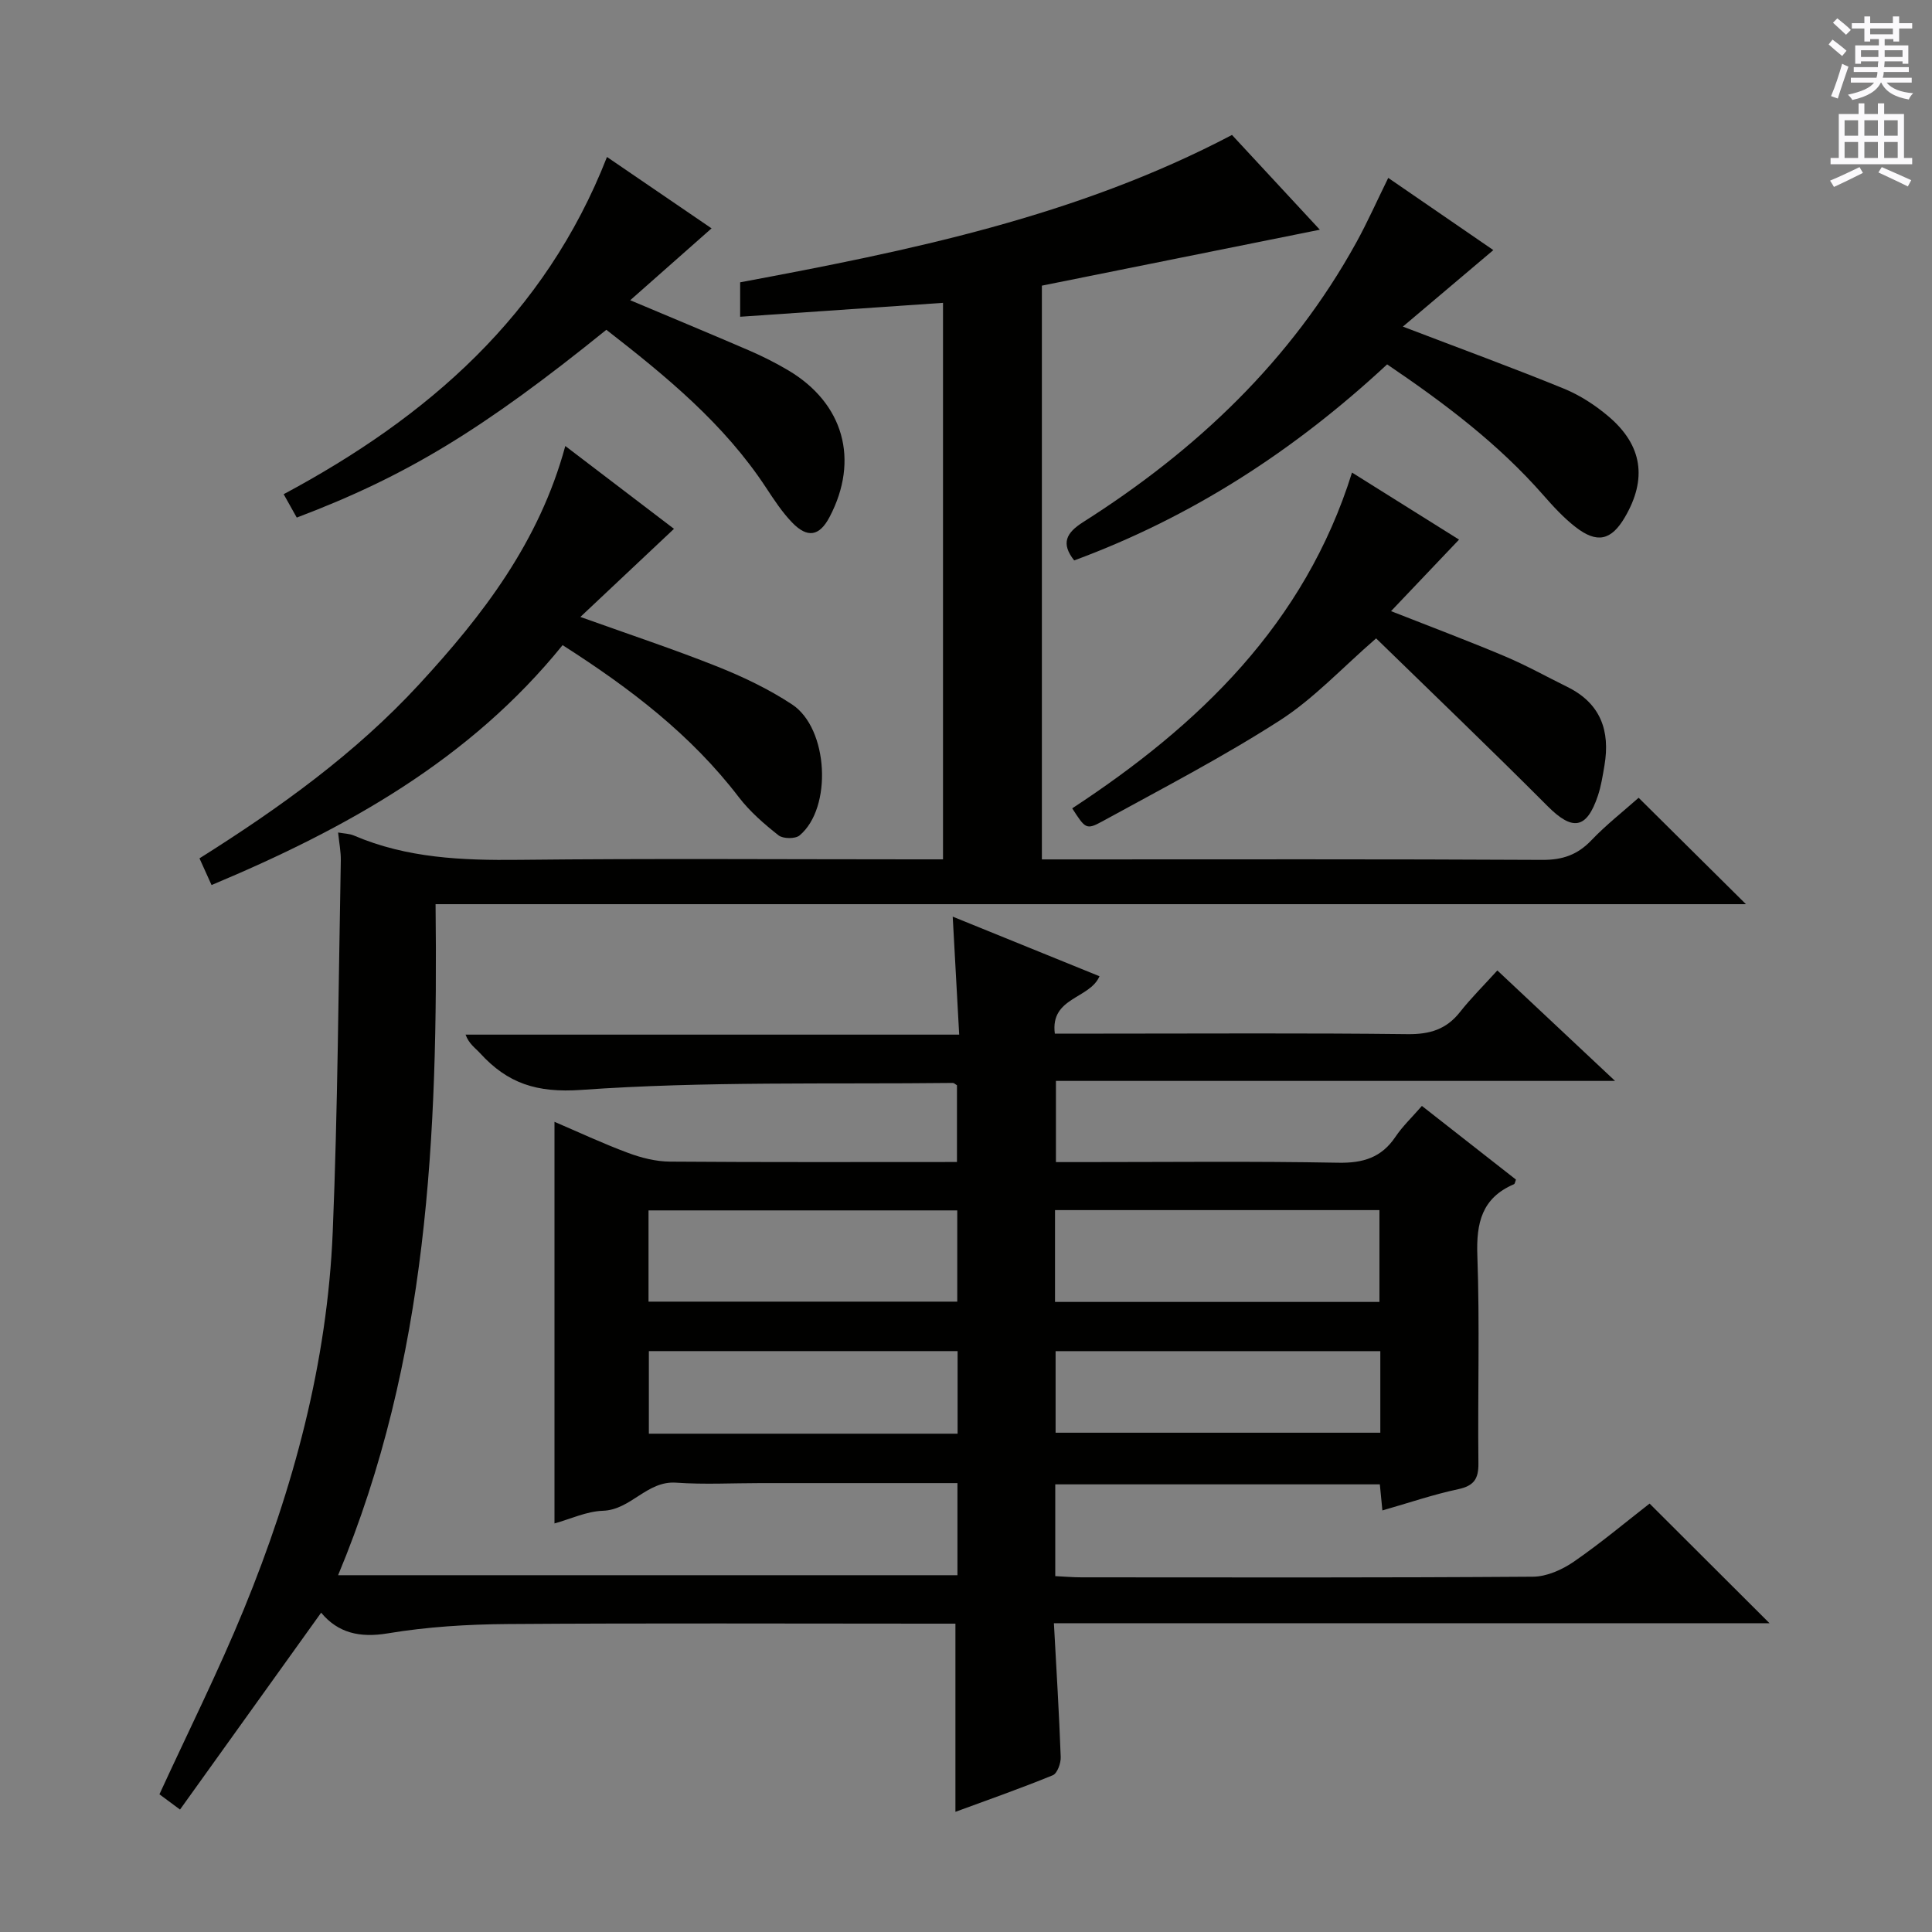 <svg enable-background="new 0 0 400 400" viewBox="0 0 400 400" xmlns="http://www.w3.org/2000/svg"><rect x="0" y="0" width="400" height="400" fill="#808080" stroke="none"/><g fill="#010100"><path d="m286.21 312.72c-.23-2.3-.37-3.76-.53-5.4-22.39 0-44.65 0-67.2 0v19c1.86.09 3.64.25 5.42.25 31.16.02 62.33.09 93.49-.13 2.84-.02 6.02-1.44 8.44-3.1 5.6-3.86 10.83-8.26 15.7-12.04 8.37 8.35 16.52 16.48 24.83 24.77-48.99 0-98.2 0-148.16 0 .52 9.59 1.08 18.64 1.41 27.7.05 1.28-.71 3.4-1.65 3.78-6.72 2.75-13.58 5.15-20.15 7.57 0-13.02 0-25.72 0-38.96-1.65 0-3.43 0-5.22 0-29.16 0-58.33-.13-87.49.08-8.29.06-16.66.57-24.82 1.93-5.83.97-10.32-.1-13.79-4.28-9.85 13.74-19.48 27.17-29.22 40.76-2.13-1.58-3.29-2.44-4.26-3.16 5.94-12.94 12.19-25.41 17.47-38.29 10.27-25.05 17.29-51.03 18.41-78.19 1.05-25.59 1.18-51.22 1.67-76.83.03-1.8-.33-3.6-.56-5.82 1.25.23 2.35.23 3.28.63 10.97 4.7 22.46 5.16 34.2 5.03 27.33-.3 54.66-.1 81.99-.1h5.77c0-38.61 0-76.85 0-115.22-14.06.97-27.88 1.91-42 2.88 0-2.86 0-4.79 0-7.13 34.88-6.51 69.64-13.58 101.83-30.51 5.93 6.4 11.89 12.82 18.19 19.62-19.53 3.93-38.47 7.74-57.55 11.58v118.79h5.64c32.66 0 65.33-.08 97.99.1 4.18.02 7.26-1.05 10.13-4.05 3.08-3.23 6.63-6 9.79-8.81 7.23 7.17 14.32 14.2 22.22 22.03-90.74 0-180.8 0-271.3 0 .53 47.79-1.56 94.33-20.18 138.93h128.23c0-6.28 0-12.49 0-19.07-13.81 0-27.29 0-40.76 0-5.83 0-11.69.32-17.49-.09-6.07-.42-9.32 5.62-15.16 5.82-3.38.11-6.71 1.71-10.02 2.62 0-27.72 0-55.18 0-83.15 4.82 2.06 9.95 4.47 15.25 6.44 2.73 1.02 5.75 1.78 8.64 1.8 19.65.15 39.31.08 59.44.08 0-5.49 0-10.69 0-15.89-.32-.18-.59-.48-.86-.48-25.64.29-51.34-.37-76.87 1.44-9.31.66-15.3-1.36-21-7.59-.99-1.09-2.29-1.9-3.01-3.85h102.2c-.45-8.29-.87-15.99-1.34-24.43 10.31 4.19 20.34 8.26 30.39 12.34-2.03 4.73-10.24 4.33-9.25 11.88h10.06c21 0 42-.14 62.99.11 4.55.05 7.99-.97 10.82-4.56 2.26-2.87 4.87-5.45 7.75-8.63 8.29 7.78 15.98 14.99 24.37 22.87-38.98 0-77.16 0-115.76 0v16.81h5.44c17.66 0 35.33-.2 52.99.13 5.15.1 8.96-1.05 11.86-5.36 1.47-2.19 3.44-4.05 5.48-6.4 6.54 5.12 13.01 10.2 19.47 15.25-.17.43-.21.87-.41.96-6.65 2.84-7.83 8.01-7.58 14.78.51 14.31.06 28.66.22 42.98.04 3.24-.91 4.67-4.17 5.38-5.19 1.1-10.22 2.83-15.71 4.4zm-67.78-43.17h67.17c0-6.48 0-12.69 0-19.01-22.55 0-44.77 0-67.17 0zm-84.16-.06h63.92c0-6.56 0-12.78 0-18.89-21.59 0-42.77 0-63.92 0zm151.51 10.25c-22.62 0-44.86 0-67.23 0v16.89h67.23c0-5.66 0-10.96 0-16.89zm-87.52 17.09c0-6 0-11.41 0-17.1-21.52 0-42.71 0-63.92 0v17.1z"/><path d="m43.8 183.24c-.94-2.07-1.67-3.68-2.5-5.53 16.66-10.48 32.29-21.73 45.46-36.01 13.15-14.26 24.88-29.45 30.28-49.36 8.09 6.16 15.68 11.95 22.5 17.15-6.33 5.96-12.56 11.82-19.38 18.24 10.35 3.71 19.44 6.72 28.32 10.26 5.37 2.14 10.69 4.68 15.5 7.85 7.57 4.98 8.38 21.45 1.56 27.13-.89.74-3.42.71-4.35-.02-2.97-2.34-5.92-4.9-8.21-7.88-9.86-12.9-22.45-22.53-36.5-31.5-19.18 23.71-44.68 37.93-72.68 49.67z"/><path d="m287.19 75.44c-19.24 17.88-40.45 31.6-64.79 40.59-2.81-3.55-1.63-5.72 1.83-7.92 23.4-14.85 43.07-33.4 56.58-57.91 2.32-4.21 4.27-8.62 6.61-13.37 7.44 5.11 14.75 10.14 21.76 14.95-6.18 5.23-12.12 10.26-18.73 15.84 12.15 4.65 22.83 8.55 33.35 12.85 3.32 1.36 6.5 3.43 9.24 5.76 7.04 5.98 8.01 12.96 3.36 20.88-2.8 4.77-5.73 5.48-10.2 2.01-2.47-1.92-4.63-4.28-6.7-6.64-9.3-10.61-20.42-18.99-32.31-27.04z"/><path d="m125.54 68.28c-25.62 20.7-41.43 30.3-64.1 38.88-.82-1.47-1.68-3-2.71-4.84 29.79-15.95 54.09-37 66.94-69.82 7.25 4.95 14.44 9.86 21.65 14.78-5.58 4.93-10.96 9.69-16.84 14.88 8.92 3.76 16.84 7.04 24.71 10.44 2.73 1.18 5.41 2.54 7.97 4.05 11.52 6.81 14.81 18.55 8.6 30.38-2.09 3.98-4.57 4.47-7.78 1.13-2.05-2.13-3.72-4.68-5.36-7.17-8.72-13.29-20.78-23.14-33.08-32.71z"/><path d="m279.92 97.84c7.81 4.89 14.95 9.36 22.16 13.88-4.66 4.9-9.05 9.52-14.08 14.81 8.4 3.31 16.06 6.18 23.59 9.36 4.42 1.87 8.64 4.22 12.95 6.35 6.84 3.38 8.86 9.05 7.65 16.21-.36 2.12-.69 4.28-1.37 6.31-2.33 6.95-5.27 7.3-10.41 2.14-11.71-11.75-23.7-23.23-35.5-34.73-7.04 6.1-12.9 12.47-19.94 16.99-11.83 7.6-24.37 14.11-36.72 20.88-3.37 1.85-3.55 1.51-6.26-2.68 26.2-17.18 48.12-38.15 57.93-69.52z"/></g><path d="m378.6 9.2.8-1c.9.7 1.9 1.4 2.9 2.3l-.9 1.1c-1.1-.9-2-1.7-2.8-2.4zm.5 10.7c.9-2.1 1.6-4.3 2.3-6.7.4.2.8.4 1.3.6-.7 2.1-1.5 4.3-2.2 6.6zm.4-15.2.9-.9c1 .8 2 1.6 2.8 2.4l-1 1c-1-.9-1.9-1.8-2.7-2.5zm12.5-1.3h1.2v1.4h2.7v1.1h-2.7v2.7h-1.2v-.5h-1.8v1.3h4.9v3.8h-1.2v-.5h-3.7c0 .4-.1.9-.1 1.2h5.1v1h-5.2c0 .5-.1.9-.2 1.2h6v1h-5.2c1.1 1.3 2.9 2 5.5 2.2-.4.4-.7.8-.9 1.3-2.9-.5-4.8-1.6-5.7-3.5h-.1c-.8 1.7-2.7 2.9-5.9 3.6-.2-.4-.6-.8-.9-1.1 2.8-.6 4.6-1.4 5.4-2.5h-4.8v-1h5.3c.1-.3.2-.7.2-1.2h-4.9v-1h5c0-.4 0-.8.1-1.2h-3.6v.5h-1.2v-3.8h4.9v-1.3h-1.8v.5h-1.2v-2.7h-2.6v-1.1h2.6v-1.4h1.2v1.4h4.7v-1.4zm-6.7 8.4h3.6c0-.4 0-.9 0-1.4h-3.6zm1.9-4.7h4.7v-1.2h-4.7zm6.7 3.3h-3.7v1.4h3.7z" fill="#fbfafc"/><path d="m384.7 21.4h1.3v2.2h2.8v-2.2h1.3v2.2h4.1v9.1h1.7v1.3h-16.9v-1.3h1.7v-9.1h4.1v-2.2zm.3 13.2.7 1.2c-1.8.9-3.8 1.9-6 2.9-.2-.4-.5-.8-.8-1.3 2.4-1 4.4-2 6.1-2.8zm-3.1-6.5h2.8v-3.2h-2.8zm0 4.6h2.8v-3.3h-2.8zm4.1-4.6h2.8v-3.2h-2.8zm0 4.6h2.8v-3.3h-2.8zm3.6 1.9c2.1.9 4.1 1.8 6.1 2.7l-.7 1.3c-2.2-1.1-4.2-2-6.1-2.9zm3.3-9.7h-2.8v3.2h2.8zm-2.8 7.8h2.8v-3.3h-2.8z" fill="#fbfafc"/></svg>